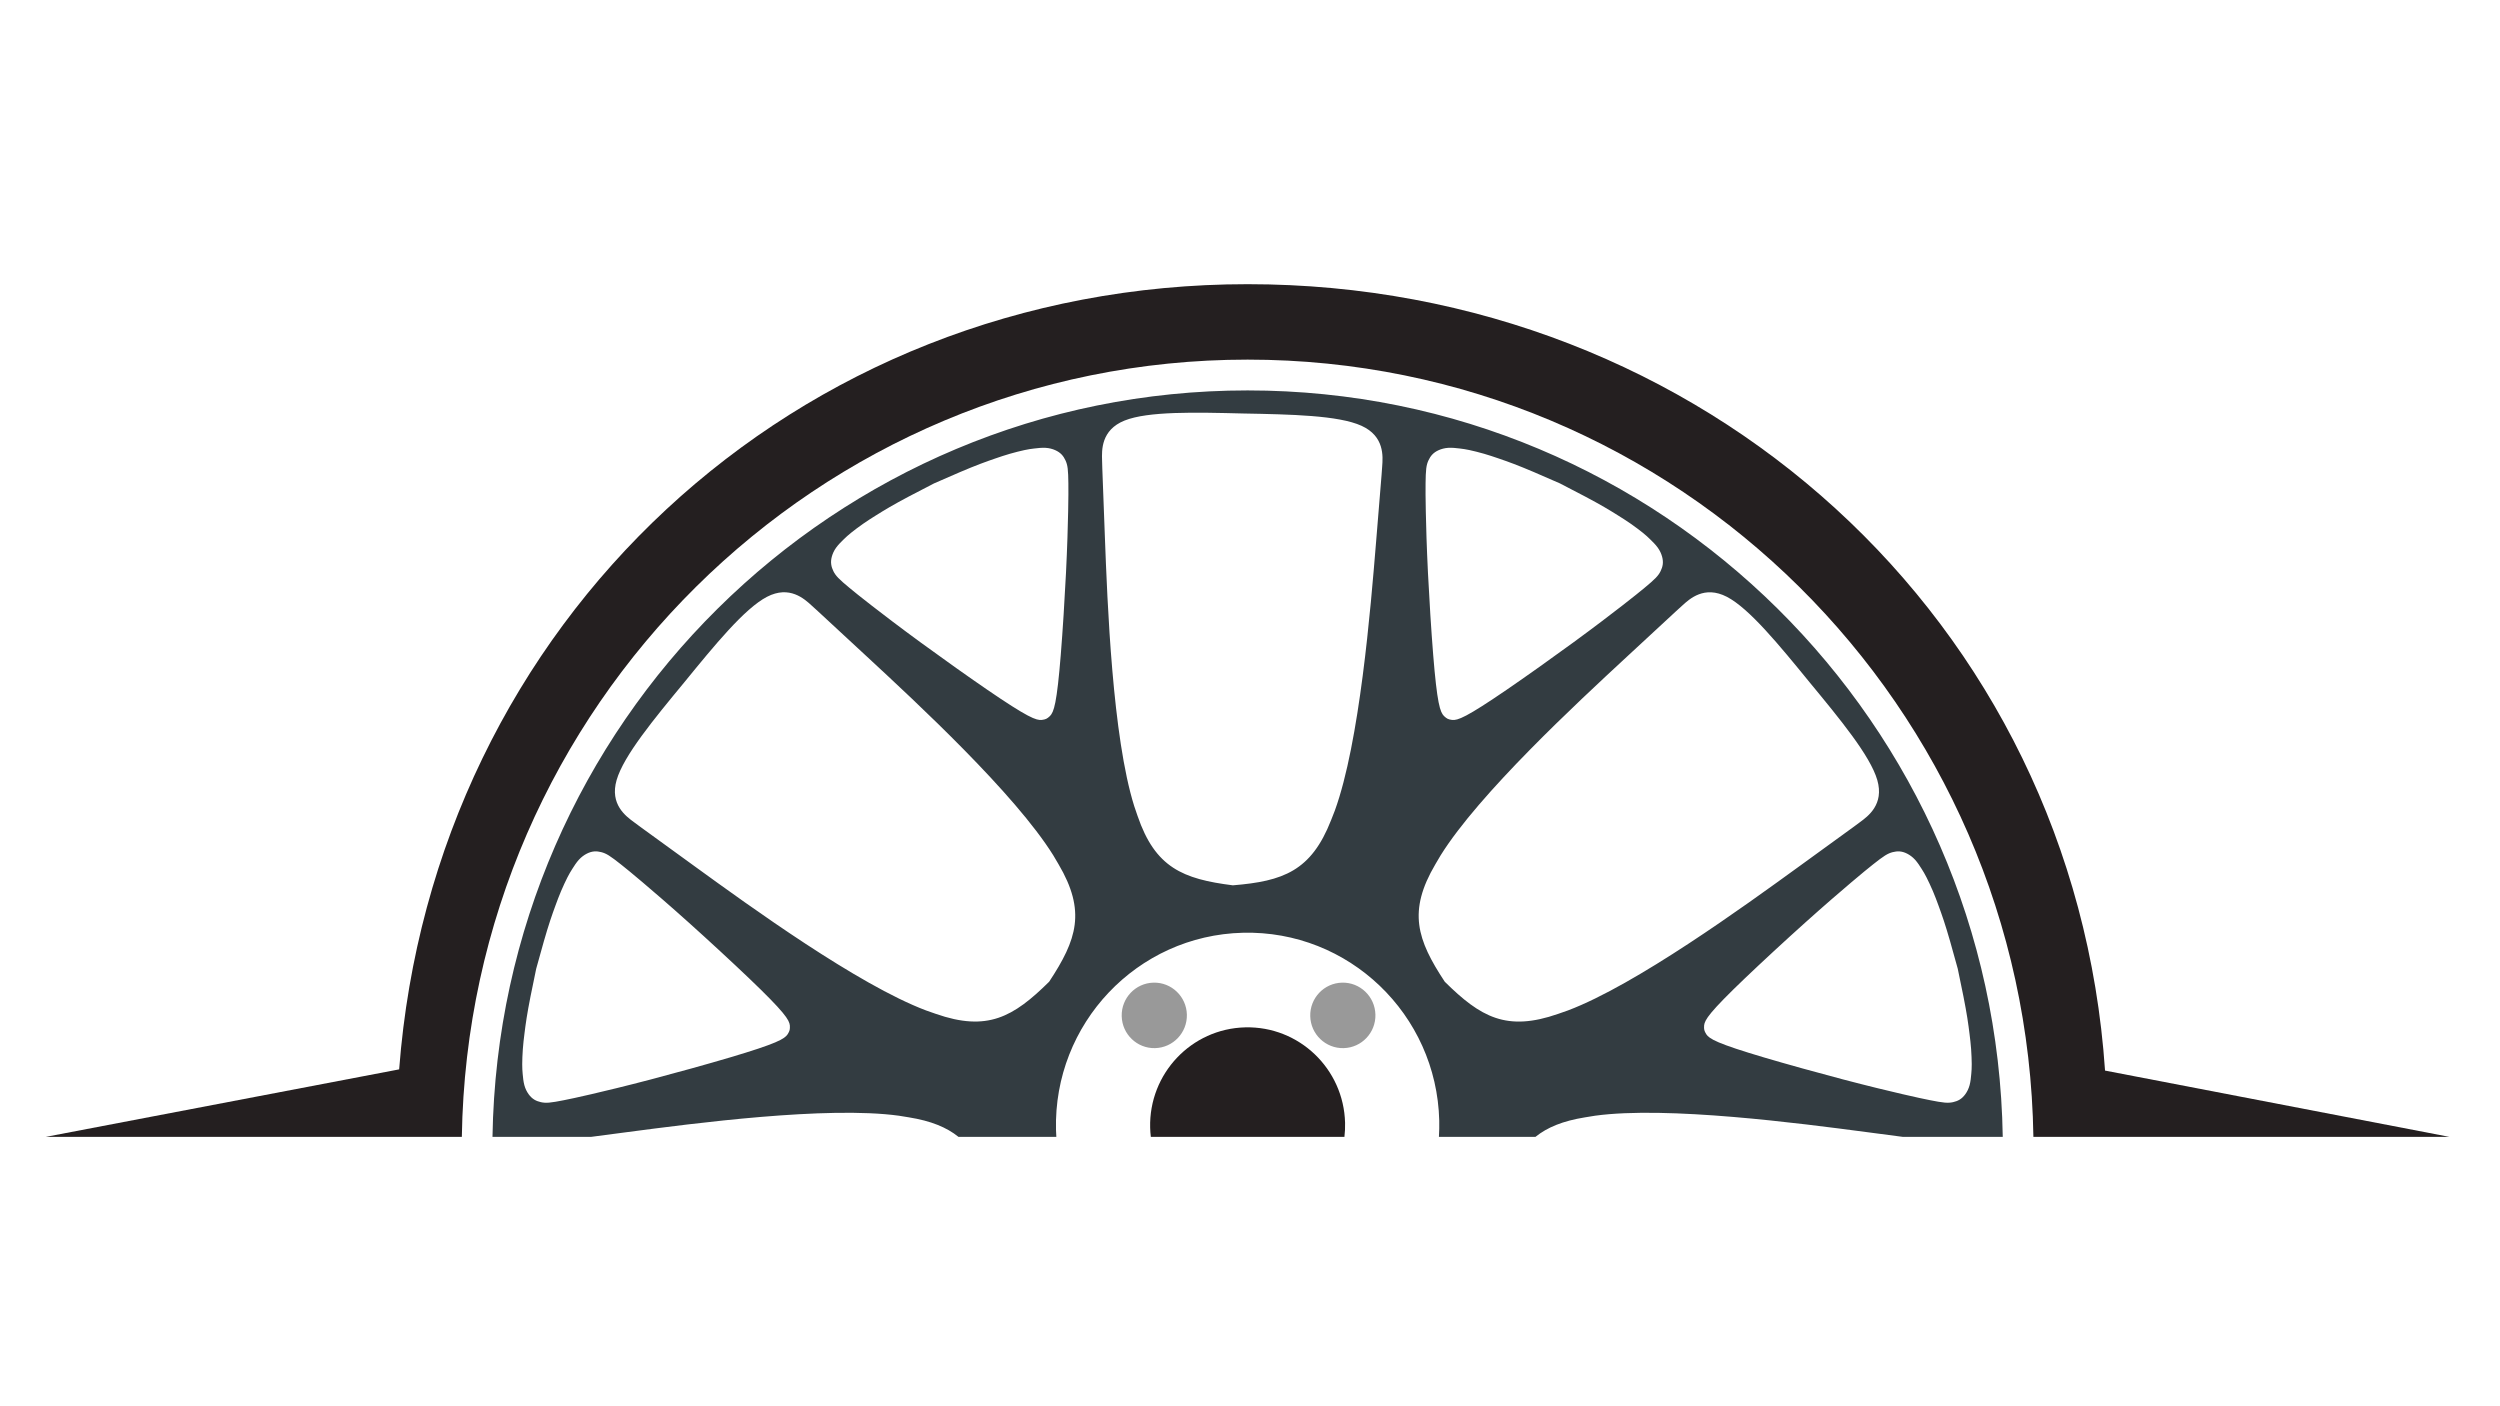 <?xml version="1.0" encoding="utf-8"?>
<svg version="1.1" id="Layer_1" xmlns="http://www.w3.org/2000/svg" xmlns:xlink="http://www.w3.org/1999/xlink" x="0px" y="0px"
	 viewBox="0 0 1920 1080" style="enable-background:new 0 0 1920 1080;" xml:space="preserve">
<style type="text/css">
	.st0{fill:none;}
	.st1{fill:#333C41;}
	.st2{fill:#241F20;}
	.st3{fill:#999999;}
	.st4{fill:#4D4D4D;}
</style>
<g>
	<path class="st0" d="M808.94,656.92c-29.52-47.42-105.01-117.33-142.82-152.35l-38.1-35.27l-0.01-0.01
		c-0.86-0.77-2.26-2.03-4.52-4.11c-5.75-5.27-17.12-15.77-34.39-6.83c-17.27,8.94-40.43,37.33-63.58,65.73
		c-23.29,28.19-46.54,56.37-51.94,75.01c-5.41,18.68,7.11,27.79,13.4,32.4c2.52,1.85,4.03,2.97,4.95,3.67l42,30.48
		c41.72,30.26,125,90.67,177.26,110.39l7.43,2.6c39.59,13.85,59.57,2.61,87.14-24.65c21.36-32.35,28.49-54.13,7.19-90.26
		L808.94,656.92z"/>
	<path class="st0" d="M600.96,777.6c-4.47-5.37-12.51-13.65-25.59-26.15c-13.08-12.5-31.2-29.23-46.3-42.78
		c-15.1-13.55-27.17-23.93-35.51-30.99c-8.34-7.06-12.94-10.81-16.75-13.83c-3.81-3.02-6.82-5.31-9.18-6.79
		c-2.36-1.48-4.08-2.15-5.85-2.6c-1.77-0.46-3.59-0.71-5.44-0.56c-1.85,0.15-3.73,0.7-5.73,1.72c-2,1.02-4.11,2.51-6.05,4.65
		c-1.94,2.13-3.71,4.9-5.08,7.07c-1.37,2.17-2.34,3.76-3.76,6.55c-1.42,2.79-3.29,6.79-4.87,10.51c-1.58,3.72-2.87,7.17-4.2,10.8
		c-1.33,3.63-2.7,7.43-4.17,11.87c-1.46,4.44-3.01,9.51-4.86,15.93c-1.77,6.16-3.81,13.55-5.86,21c-1.58,7.56-3.14,15.06-4.38,21.35
		c-1.29,6.55-2.23,11.77-2.96,16.39c-0.73,4.62-1.24,8.63-1.72,12.46c-0.47,3.83-0.9,7.49-1.2,11.52c-0.3,4.03-0.46,8.44-0.47,11.57
		c-0.01,3.13,0.12,4.98,0.35,7.54c0.22,2.56,0.53,5.83,1.29,8.61c0.75,2.78,1.95,5.08,3.26,6.9c1.31,1.82,2.73,3.17,4.31,4.14
		c1.58,0.98,3.31,1.58,5.09,1.98c1.78,0.4,3.62,0.59,6.39,0.36c2.78-0.24,6.5-0.9,11.27-1.85c4.76-0.95,10.57-2.17,21.21-4.64
		c10.64-2.47,26.12-6.18,45.74-11.34c19.62-5.16,43.38-11.75,60.73-16.89c17.35-5.14,28.28-8.82,34.71-11.56
		c6.43-2.74,8.35-4.53,9.51-6.24c0.82-1.2,1.25-2.37,1.51-3.23c0.17-0.88,0.31-2.12,0.14-3.57
		C606.33,785.44,605.43,782.97,600.96,777.6z"/>
	<path class="st0" d="M1096.67,440.04c1,20.26,2.56,44.87,4.01,62.91c1.45,18.04,2.8,29.5,4.15,36.35c1.35,6.86,2.71,9.11,4.14,10.6
		c1.01,1.05,2.06,1.71,2.85,2.14c0.83,0.35,2.01,0.74,3.46,0.87c2.06,0.18,4.66-0.19,10.84-3.45c6.18-3.27,15.93-9.43,30.86-19.65
		c14.93-10.23,35.03-24.51,51.4-36.48c16.37-11.98,29.02-21.65,37.65-28.36c8.63-6.7,13.24-10.43,16.98-13.54
		c3.74-3.1,6.61-5.57,8.54-7.58c1.93-2.01,2.94-3.55,3.76-5.19c0.81-1.64,1.44-3.36,1.67-5.21c0.24-1.84,0.09-3.8-0.5-5.96
		c-0.59-2.16-1.61-4.54-3.3-6.88c-1.69-2.34-4.03-4.64-5.87-6.43c-1.85-1.79-3.2-3.06-5.63-5.03c-2.44-1.96-5.96-4.62-9.28-6.94
		c-3.32-2.31-6.42-4.28-9.7-6.33c-3.27-2.05-6.71-4.18-10.75-6.53c-4.04-2.35-8.69-4.91-14.59-8.04c-5.67-3-12.48-6.52-19.34-10.07
		c-7.07-3.1-14.09-6.18-19.98-8.69c-6.14-2.61-11.06-4.61-15.43-6.27c-4.37-1.66-8.19-3-11.84-4.25c-3.65-1.26-7.14-2.43-11.02-3.55
		c-3.89-1.12-8.17-2.18-11.23-2.84c-3.06-0.66-4.9-0.9-7.45-1.21c-2.55-0.31-5.82-0.68-8.69-0.52c-2.88,0.16-5.37,0.86-7.42,1.77
		c-2.05,0.9-3.66,2.02-4.95,3.37c-1.28,1.34-2.23,2.91-2.99,4.57c-0.76,1.66-1.32,3.42-1.67,6.18c-0.34,2.77-0.46,6.55-0.52,11.41
		c-0.06,4.86-0.05,10.79,0.17,21.71C1095.24,403.86,1095.68,419.77,1096.67,440.04z"/>
	<path class="st0" d="M640.02,438.65c0.81,1.64,1.82,3.18,3.76,5.19c1.94,2.01,4.8,4.48,8.54,7.58c3.74,3.1,8.35,6.83,16.98,13.54
		c8.63,6.7,21.27,16.38,37.64,28.35c16.37,11.98,36.47,26.26,51.4,36.48c14.93,10.22,24.68,16.39,30.86,19.65
		c6.18,3.26,8.78,3.63,10.84,3.45c1.45-0.13,2.63-0.52,3.46-0.87c0.79-0.43,1.84-1.1,2.85-2.14c1.43-1.49,2.79-3.74,4.14-10.59
		c1.35-6.86,2.7-18.32,4.15-36.35c1.45-18.04,3.01-42.64,4.01-62.91c1-20.26,1.44-36.17,1.66-47.1c0.22-10.92,0.23-16.86,0.17-21.72
		c-0.06-4.86-0.17-8.64-0.52-11.41c-0.34-2.77-0.91-4.52-1.67-6.18c-0.76-1.66-1.71-3.23-2.99-4.58c-1.28-1.34-2.89-2.46-4.95-3.36
		c-2.05-0.91-4.54-1.6-7.42-1.77c-2.88-0.16-6.14,0.21-8.69,0.52c-2.55,0.31-4.39,0.56-7.45,1.21c-3.06,0.66-7.34,1.72-11.23,2.84
		c-3.89,1.12-7.37,2.29-11.03,3.55c-3.65,1.25-7.47,2.59-11.84,4.25c-4.37,1.66-9.29,3.66-15.43,6.27
		c-5.89,2.51-12.91,5.59-19.98,8.69c-6.86,3.54-13.68,7.06-19.35,10.06c-5.9,3.13-10.54,5.69-14.59,8.04
		c-4.04,2.35-7.48,4.48-10.75,6.53c-3.27,2.05-6.38,4.02-9.7,6.34c-3.32,2.31-6.84,4.97-9.28,6.93c-2.44,1.96-3.79,3.24-5.63,5.02
		c-1.85,1.79-4.19,4.09-5.87,6.43c-1.69,2.34-2.71,4.71-3.3,6.88c-0.59,2.16-0.73,4.12-0.5,5.96
		C638.58,435.29,639.2,437.01,640.02,438.65z"/>
	<path class="st0" d="M690.28,856.87c-55.34-7.57-157.35,5.85-208.44,12.58l-27.78,3.66H736.1c-9.1-7.34-21.1-12.24-38.04-14.98
		L690.28,856.87z"/>
	<path class="st0" d="M954.56,716.35c-81.28,1.99-145.55,69.8-143.55,151.47c0.04,1.77,0.16,3.52,0.26,5.28h72.56
		c-0.27-2.32-0.45-4.67-0.51-7.05c-1.01-41.54,31.68-76.03,73.01-77.04c41.34-1.01,75.68,31.85,76.69,73.39
		c0.09,3.63-0.1,7.2-0.5,10.71h72.56c0.24-4.12,0.36-8.27,0.25-12.47C1103.34,778.96,1035.84,714.37,954.56,716.35z M887.1,804.96
		c-13.82,0.34-25.3-10.65-25.64-24.53c-0.34-13.89,10.59-25.42,24.41-25.76c13.82-0.34,25.3,10.65,25.64,24.53
		C911.85,793.09,900.92,804.62,887.1,804.96z M1031.91,804.96c-13.82,0.34-25.3-10.65-25.64-24.53
		c-0.34-13.89,10.59-25.42,24.41-25.76c13.82-0.34,25.3,10.65,25.64,24.53C1056.66,793.09,1045.73,804.62,1031.91,804.96z"/>
	<path class="st0" d="M1225.05,856.87l-7.77,1.26c-16.94,2.74-28.95,7.65-38.04,14.98h282.03l-27.77-3.66
		C1382.39,862.72,1280.39,849.29,1225.05,856.87z"/>
	<path class="st0" d="M1045.65,327c-17.69-8.06-54.33-8.76-90.96-9.45c-36.56-0.92-73.08-1.82-91.08,5.44
		c-18.03,7.28-17.47,22.75-17.22,30.54c0.1,3.1,0.15,4.98,0.17,6.13l1.95,51.88c1.94,51.5,5.83,154.31,22.58,207.6l2.54,7.45
		c13.55,39.7,34.72,48.47,73.19,53.33c38.64-3.17,60.17-11,75.45-50.06l2.87-7.33c19.08-52.5,27.48-155.04,31.69-206.41l4.23-51.71
		l0-0.02l0-0.03c0.07-1.15,0.21-3.03,0.44-6.1C1062.1,350.5,1063.34,335.06,1045.65,327z"/>
	<path class="st0" d="M958.17,276.19c-330.16,0-598.37,266.38-603.48,596.92h23.54c5.11-317.47,262.78-573.26,579.94-573.26
		c317.16,0,574.83,255.79,579.94,573.26h23.54C1556.54,542.57,1288.34,276.19,958.17,276.19z"/>
	<path class="st0" d="M1421.77,677.69c-8.34,7.06-20.41,17.44-35.51,30.99c-15.1,13.55-33.22,30.28-46.3,42.78
		c-13.08,12.5-21.13,20.77-25.6,26.15c-4.47,5.37-5.36,7.85-5.61,9.89c-0.18,1.45-0.03,2.68,0.14,3.57
		c0.25,0.86,0.69,2.02,1.51,3.23c1.16,1.71,3.08,3.5,9.51,6.24c6.43,2.74,17.37,6.42,34.72,11.56
		c17.35,5.14,41.11,11.74,60.73,16.89c19.62,5.15,35.1,8.87,45.74,11.34c10.64,2.47,16.45,3.7,21.21,4.64
		c4.77,0.95,8.49,1.61,11.27,1.85c2.78,0.24,4.61,0.04,6.39-0.36c1.78-0.4,3.52-1.01,5.09-1.98c1.58-0.98,3-2.32,4.31-4.14
		c1.31-1.82,2.5-4.11,3.26-6.9c0.75-2.78,1.06-6.05,1.29-8.61c0.22-2.56,0.36-4.41,0.35-7.54c-0.01-3.13-0.17-7.54-0.47-11.57
		c-0.29-4.03-0.72-7.69-1.2-11.52c-0.47-3.83-0.99-7.85-1.72-12.46c-0.73-4.62-1.67-9.84-2.96-16.39
		c-1.24-6.29-2.81-13.8-4.39-21.37c-2.05-7.44-4.08-14.82-5.85-20.98c-1.84-6.41-3.39-11.49-4.86-15.93
		c-1.46-4.44-2.84-8.24-4.17-11.87c-1.33-3.63-2.62-7.07-4.2-10.79c-1.58-3.72-3.45-7.72-4.88-10.51c-1.42-2.79-2.39-4.37-3.75-6.55
		c-1.37-2.18-3.14-4.94-5.08-7.07c-1.94-2.13-4.05-3.62-6.05-4.65c-2-1.02-3.88-1.57-5.73-1.72c-1.85-0.15-3.67,0.1-5.44,0.56
		c-1.77,0.46-3.49,1.13-5.85,2.61c-2.36,1.48-5.37,3.77-9.18,6.79C1434.71,666.88,1430.1,670.63,1421.77,677.69z"/>
	<path class="st0" d="M1326.24,458.35c-17.27-8.94-28.64,1.56-34.39,6.83c-2.27,2.08-3.66,3.34-4.52,4.11l-38.12,35.29
		c-37.81,35.02-113.3,104.93-142.82,152.35l-4,6.78c-21.3,36.13-14.17,57.91,7.2,90.27c27.57,27.26,47.54,38.49,87.13,24.65
		l7.43-2.6c52.26-19.72,135.54-80.12,177.26-110.39l42.04-30.51c0.92-0.7,2.43-1.82,4.91-3.64c6.29-4.61,18.81-13.72,13.4-32.4
		c-5.4-18.68-28.74-46.93-52.07-75.17C1366.58,495.57,1343.47,467.27,1326.24,458.35z"/>
	<path class="st1" d="M958.17,299.84c-317.16,0-574.83,255.79-579.94,573.26h75.84l27.78-3.66c51.1-6.73,153.1-20.15,208.44-12.58
		l7.77,1.26c16.94,2.74,28.95,7.65,38.04,14.98h75.17c-0.1-1.76-0.22-3.51-0.26-5.28c-2-81.67,62.27-149.49,143.55-151.47
		c81.27-1.99,148.78,62.61,150.78,144.28c0.1,4.2-0.01,8.35-0.25,12.47h74.15c9.1-7.34,21.1-12.24,38.04-14.98l7.77-1.26
		c55.34-7.57,157.35,5.85,208.44,12.58l27.77,3.66h76.85C1533,555.63,1275.34,299.84,958.17,299.84z M1094.84,371.22
		c0.06-4.86,0.17-8.64,0.52-11.41c0.34-2.77,0.91-4.52,1.67-6.18c0.76-1.66,1.71-3.23,2.99-4.57c1.28-1.35,2.89-2.46,4.95-3.37
		c2.05-0.9,4.54-1.6,7.42-1.77c2.88-0.16,6.14,0.21,8.69,0.52c2.55,0.31,4.39,0.56,7.45,1.21c3.06,0.66,7.34,1.72,11.23,2.84
		c3.88,1.12,7.37,2.3,11.02,3.55c3.65,1.25,7.47,2.58,11.84,4.25c4.37,1.66,9.28,3.66,15.43,6.27c5.89,2.51,12.91,5.59,19.98,8.69
		c6.86,3.54,13.68,7.06,19.34,10.07c5.9,3.12,10.54,5.69,14.59,8.04c4.04,2.35,7.48,4.48,10.75,6.53c3.27,2.05,6.38,4.02,9.7,6.33
		c3.31,2.31,6.84,4.97,9.28,6.94c2.44,1.96,3.79,3.24,5.63,5.03c1.84,1.79,4.19,4.09,5.87,6.43c1.68,2.34,2.71,4.71,3.3,6.88
		c0.59,2.16,0.74,4.12,0.5,5.96c-0.23,1.84-0.86,3.57-1.67,5.21c-0.81,1.63-1.82,3.18-3.76,5.19c-1.94,2.01-4.8,4.48-8.54,7.58
		c-3.74,3.1-8.35,6.84-16.98,13.54c-8.63,6.7-21.27,16.38-37.65,28.36c-16.37,11.98-36.47,26.26-51.4,36.48
		c-14.93,10.22-24.68,16.39-30.86,19.65c-6.18,3.26-8.78,3.63-10.84,3.45c-1.45-0.13-2.63-0.52-3.46-0.87
		c-0.79-0.43-1.84-1.09-2.85-2.14c-1.43-1.49-2.79-3.74-4.14-10.6c-1.35-6.86-2.7-18.32-4.15-36.35
		c-1.45-18.04-3.01-42.65-4.01-62.91c-1-20.26-1.44-36.17-1.66-47.1C1094.79,382.01,1094.79,376.08,1094.84,371.22z M638.84,427.49
		c0.59-2.16,1.61-4.54,3.3-6.88c1.68-2.34,4.03-4.64,5.87-6.43c1.85-1.79,3.2-3.06,5.63-5.02c2.44-1.96,5.96-4.62,9.28-6.93
		c3.32-2.32,6.42-4.29,9.7-6.34c3.27-2.05,6.71-4.18,10.75-6.53c4.04-2.35,8.69-4.91,14.59-8.04c5.66-3,12.48-6.52,19.35-10.06
		c7.06-3.1,14.08-6.18,19.98-8.69c6.14-2.61,11.06-4.61,15.43-6.27c4.37-1.66,8.19-3,11.84-4.25c3.65-1.25,7.14-2.43,11.03-3.55
		c3.89-1.12,8.17-2.19,11.23-2.84c3.06-0.66,4.9-0.91,7.45-1.21c2.55-0.31,5.82-0.68,8.69-0.52c2.88,0.16,5.37,0.86,7.42,1.77
		c2.05,0.91,3.66,2.02,4.95,3.36c1.28,1.34,2.23,2.91,2.99,4.58c0.76,1.66,1.33,3.42,1.67,6.18c0.34,2.77,0.46,6.55,0.52,11.41
		c0.06,4.86,0.05,10.79-0.17,21.72c-0.22,10.92-0.66,26.84-1.66,47.1c-1,20.26-2.56,44.87-4.01,62.91
		c-1.45,18.04-2.8,29.5-4.15,36.35c-1.35,6.86-2.71,9.11-4.14,10.59c-1.01,1.05-2.06,1.72-2.85,2.14c-0.83,0.35-2.01,0.74-3.46,0.87
		c-2.06,0.18-4.66-0.18-10.84-3.45c-6.18-3.26-15.93-9.43-30.86-19.65c-14.93-10.22-35.03-24.5-51.4-36.48
		c-16.37-11.98-29.02-21.65-37.64-28.35c-8.63-6.7-13.24-10.44-16.98-13.54c-3.74-3.1-6.61-5.57-8.54-7.58
		c-1.94-2.01-2.94-3.55-3.76-5.19c-0.81-1.64-1.44-3.36-1.67-5.21C638.11,431.61,638.25,429.65,638.84,427.49z M606.44,791.06
		c-0.25,0.86-0.69,2.02-1.51,3.23c-1.16,1.71-3.08,3.5-9.51,6.24c-6.43,2.74-17.37,6.42-34.71,11.56
		c-17.35,5.14-41.11,11.74-60.73,16.89c-19.62,5.15-35.1,8.87-45.74,11.34c-10.64,2.47-16.45,3.7-21.21,4.64
		c-4.77,0.95-8.49,1.61-11.27,1.85c-2.78,0.24-4.61,0.04-6.39-0.36c-1.78-0.4-3.52-1.01-5.09-1.98c-1.58-0.98-3-2.32-4.31-4.14
		c-1.31-1.82-2.51-4.11-3.26-6.9c-0.75-2.78-1.06-6.05-1.29-8.61c-0.22-2.56-0.36-4.41-0.35-7.54c0.01-3.13,0.17-7.54,0.47-11.57
		c0.29-4.03,0.72-7.69,1.2-11.52c0.47-3.83,0.99-7.84,1.72-12.46c0.73-4.62,1.67-9.84,2.96-16.39c1.24-6.29,2.81-13.79,4.38-21.35
		c2.05-7.44,4.09-14.84,5.86-21c1.84-6.41,3.4-11.49,4.86-15.93c1.46-4.44,2.84-8.24,4.17-11.87c1.33-3.63,2.62-7.07,4.2-10.8
		c1.58-3.72,3.45-7.72,4.87-10.51c1.42-2.79,2.39-4.37,3.76-6.55c1.37-2.18,3.14-4.94,5.08-7.07c1.94-2.13,4.05-3.62,6.05-4.65
		c2-1.02,3.88-1.57,5.73-1.72c1.85-0.15,3.67,0.1,5.44,0.56c1.77,0.46,3.49,1.12,5.85,2.6c2.36,1.48,5.37,3.77,9.18,6.79
		c3.81,3.02,8.41,6.76,16.75,13.83c8.34,7.06,20.41,17.44,35.51,30.99c15.1,13.55,33.21,30.28,46.3,42.78
		c13.08,12.5,21.13,20.77,25.59,26.15c4.47,5.37,5.36,7.85,5.61,9.89C606.75,788.94,606.61,790.18,606.44,791.06z M805.75,753.96
		c-27.57,27.26-47.54,38.5-87.14,24.65l-7.43-2.6c-52.27-19.71-135.54-80.12-177.26-110.39l-42-30.48
		c-0.92-0.69-2.44-1.82-4.95-3.67c-6.29-4.61-18.81-13.72-13.4-32.4c5.39-18.64,28.65-46.82,51.94-75.01
		c23.16-28.39,46.32-56.78,63.58-65.73c17.27-8.94,28.64,1.56,34.39,6.83c2.27,2.08,3.66,3.34,4.52,4.11l0.01,0.01l38.1,35.27
		c37.81,35.02,113.3,104.93,142.82,152.35l4,6.78C834.24,699.83,827.11,721.61,805.75,753.96z M1061.51,358.27
		c-0.23,3.07-0.37,4.94-0.44,6.1l0,0.03l0,0.02l-4.23,51.71c-4.21,51.37-12.61,153.9-31.69,206.41l-2.87,7.33
		c-15.28,39.06-36.81,46.9-75.45,50.06c-38.47-4.86-59.64-13.64-73.19-53.33l-2.54-7.45c-16.75-53.29-20.64-156.1-22.58-207.6
		l-1.95-51.88c-0.02-1.15-0.07-3.04-0.17-6.13c-0.25-7.79-0.82-23.26,17.22-30.54c18-7.26,54.52-6.36,91.08-5.44
		c36.63,0.69,73.26,1.39,90.96,9.45C1063.34,335.06,1062.1,350.5,1061.51,358.27z M1453.54,654.46c1.77-0.46,3.59-0.71,5.44-0.56
		c1.85,0.15,3.73,0.7,5.73,1.72c2,1.02,4.11,2.52,6.05,4.65c1.94,2.13,3.71,4.9,5.08,7.07c1.37,2.17,2.34,3.76,3.75,6.55
		c1.42,2.79,3.3,6.78,4.88,10.51c1.58,3.72,2.87,7.17,4.2,10.79c1.33,3.63,2.7,7.43,4.17,11.87c1.46,4.44,3.02,9.52,4.86,15.93
		c1.77,6.16,3.8,13.54,5.85,20.98c1.58,7.56,3.15,15.08,4.39,21.37c1.29,6.55,2.23,11.77,2.96,16.39c0.73,4.62,1.24,8.63,1.72,12.46
		c0.47,3.83,0.9,7.49,1.2,11.52c0.29,4.03,0.45,8.44,0.47,11.57c0.01,3.13-0.13,4.98-0.35,7.54c-0.22,2.56-0.53,5.83-1.29,8.61
		c-0.75,2.78-1.95,5.08-3.26,6.9c-1.31,1.82-2.73,3.17-4.31,4.14c-1.58,0.98-3.31,1.58-5.09,1.98c-1.78,0.4-3.61,0.59-6.39,0.36
		c-2.78-0.24-6.5-0.9-11.27-1.85c-4.76-0.95-10.57-2.17-21.21-4.64c-10.64-2.47-26.12-6.18-45.74-11.34
		c-19.62-5.16-43.38-11.75-60.73-16.89c-17.35-5.14-28.29-8.82-34.72-11.56c-6.43-2.74-8.35-4.53-9.51-6.24
		c-0.82-1.2-1.25-2.37-1.51-3.23c-0.17-0.88-0.31-2.12-0.14-3.57c0.25-2.05,1.14-4.52,5.61-9.89c4.47-5.37,12.51-13.65,25.6-26.15
		c13.08-12.5,31.2-29.23,46.3-42.78c15.1-13.55,27.17-23.93,35.51-30.99c8.34-7.06,12.94-10.81,16.75-13.83
		c3.81-3.02,6.82-5.31,9.18-6.79C1450.06,655.59,1451.77,654.92,1453.54,654.46z M1441.76,599.09c5.41,18.68-7.11,27.79-13.4,32.4
		c-2.48,1.82-3.99,2.94-4.91,3.64l-42.04,30.51c-41.72,30.27-125,90.67-177.26,110.39l-7.43,2.6
		c-39.59,13.85-59.56,2.61-87.13-24.65c-21.37-32.36-28.5-54.14-7.2-90.27l4-6.78c29.52-47.42,105.01-117.33,142.82-152.35
		l38.12-35.29c0.86-0.77,2.25-2.03,4.52-4.11c5.75-5.27,17.12-15.77,34.39-6.83c17.23,8.93,40.34,37.23,63.45,65.56
		C1413.02,552.16,1436.36,580.41,1441.76,599.09z"/>
	<path class="st2" d="M956.33,789.01c-41.34,1.01-74.03,35.5-73.01,77.04c0.06,2.38,0.24,4.73,0.51,7.05h148.69
		c0.41-3.5,0.59-7.08,0.5-10.71C1032.01,820.86,997.68,788,956.33,789.01z"/>
	<path class="st3" d="M885.88,754.67c-13.82,0.34-24.75,11.87-24.41,25.76c0.34,13.89,11.82,24.87,25.64,24.53
		c13.82-0.34,24.75-11.87,24.41-25.76C911.17,765.31,899.7,754.33,885.88,754.67z"/>
	<path class="st3" d="M1030.68,754.67c-13.82,0.34-24.75,11.87-24.41,25.76c0.34,13.89,11.82,24.87,25.64,24.53
		c13.82-0.34,24.75-11.87,24.41-25.76C1055.98,765.31,1044.5,754.33,1030.68,754.67z"/>
	<path class="st2" d="M958.17,276.19c330.16,0,598.37,266.38,603.48,596.92h319.48l-264.46-50.9
		c-23.51-345.51-308.68-603.95-658.5-603.95c-347.9,0-625.38,260.2-651.62,603.02L35.21,873.1h319.48
		C359.8,542.57,628.01,276.19,958.17,276.19z"/>
</g>
</svg>
